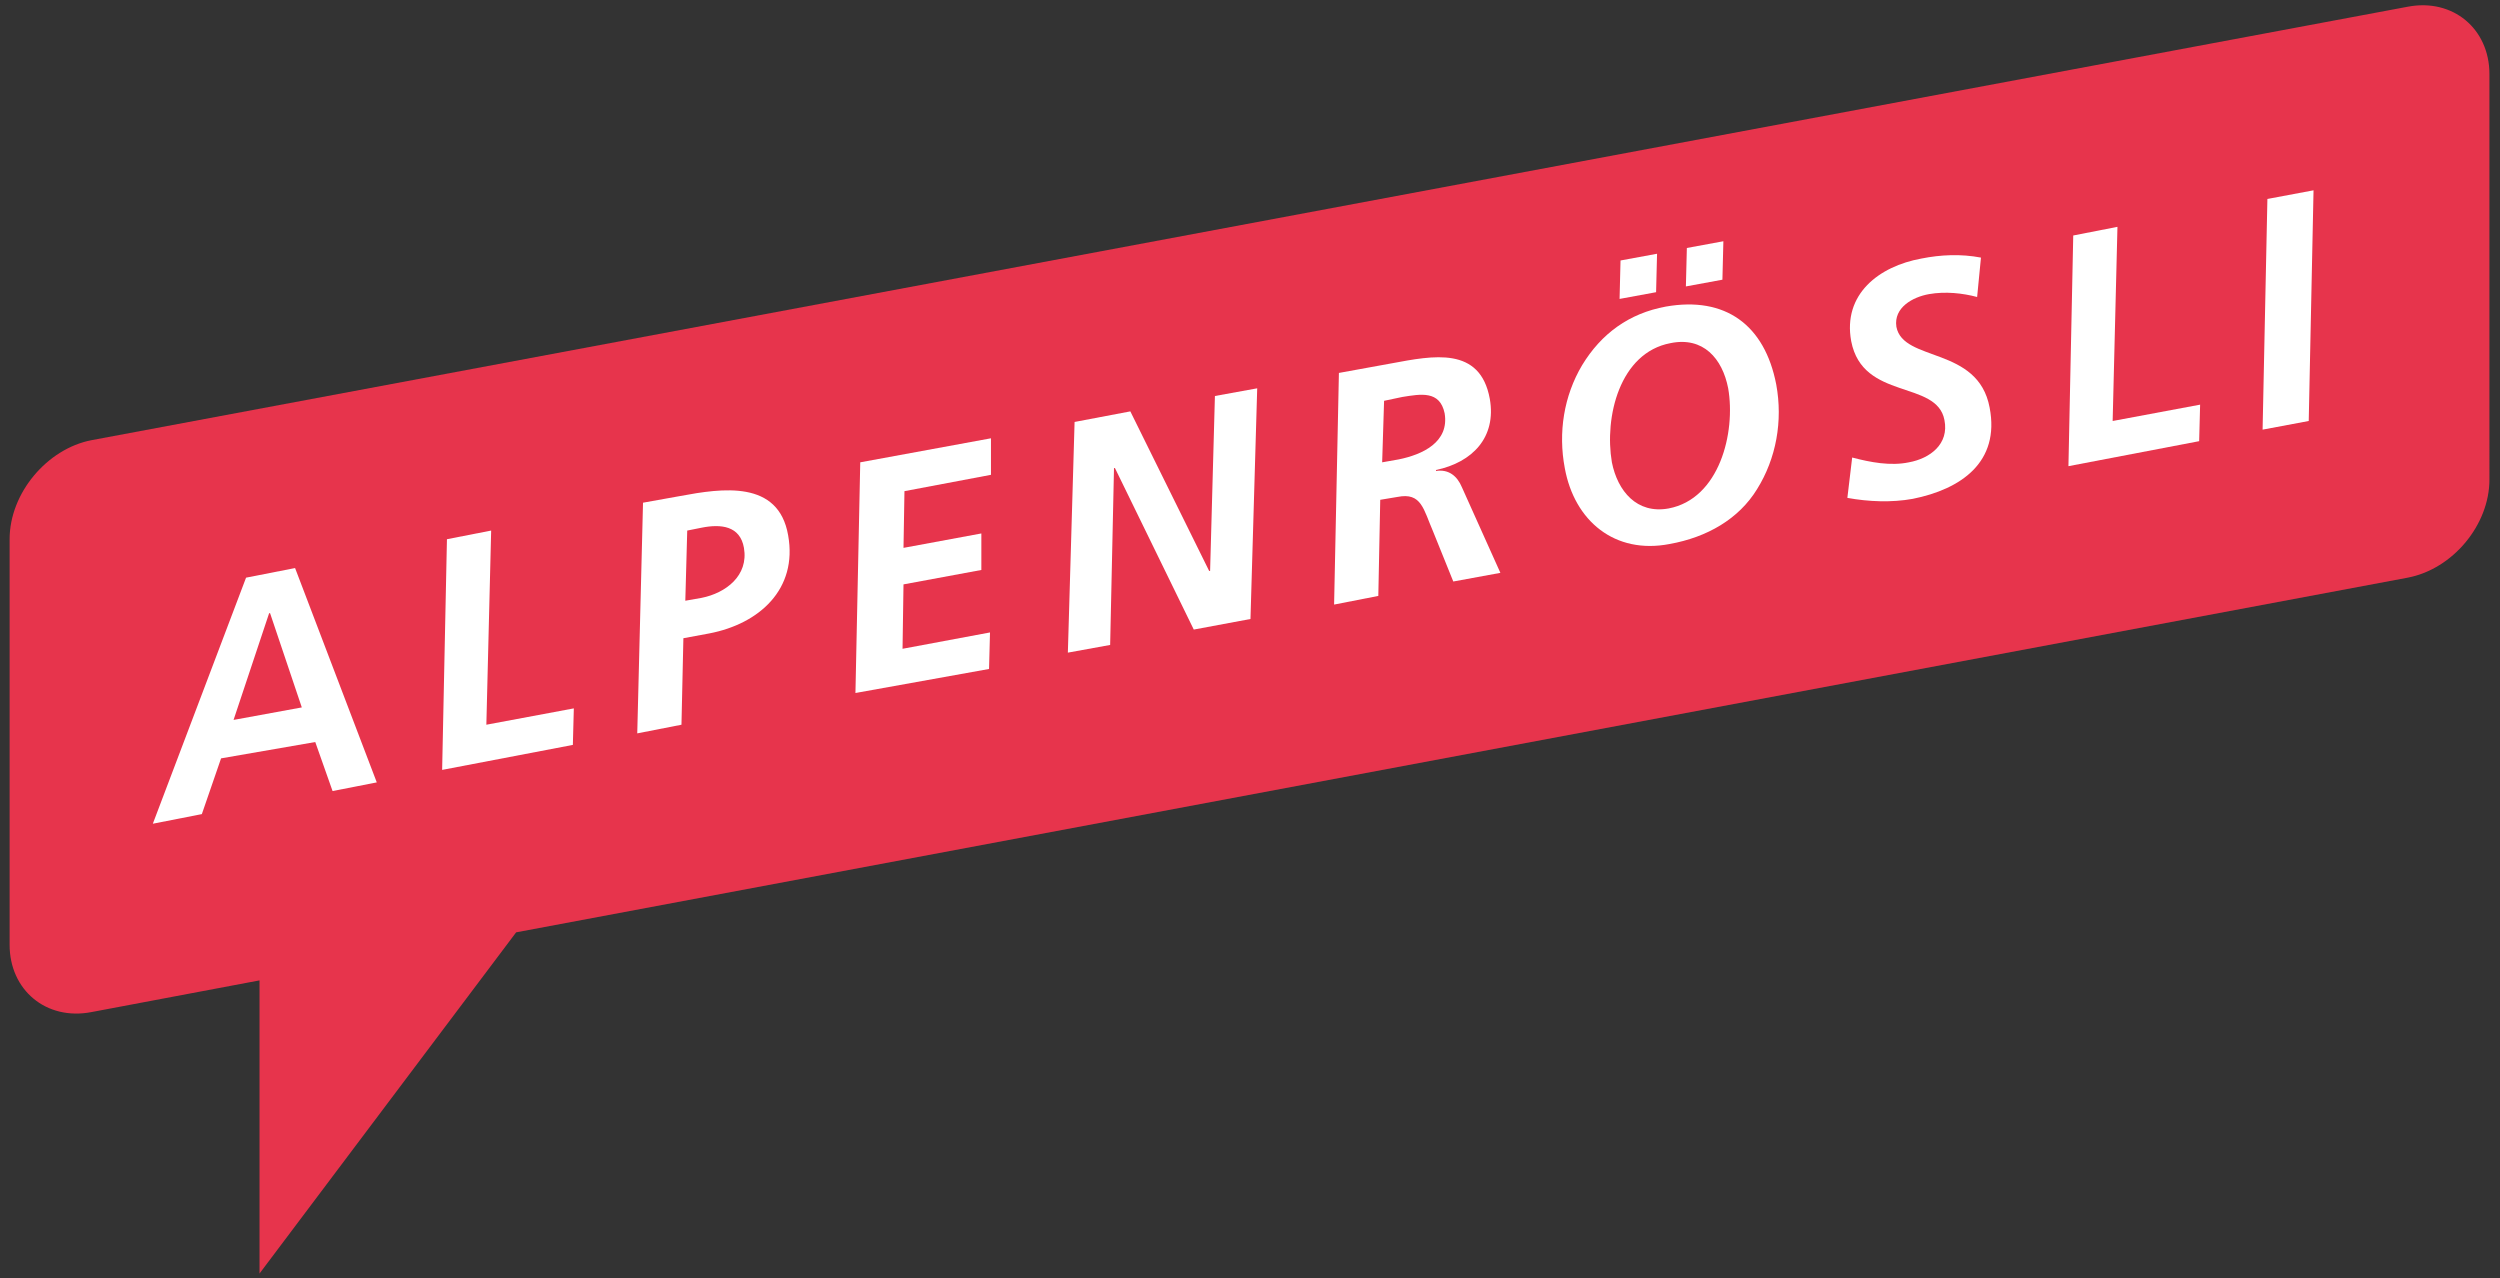 <?xml version="1.0" encoding="utf-8"?>
<!-- Generator: Adobe Illustrator 22.1.0, SVG Export Plug-In . SVG Version: 6.00 Build 0)  -->
<svg version="1.1" id="Ebene_1" xmlns="http://www.w3.org/2000/svg" xmlns:xlink="http://www.w3.org/1999/xlink" x="0px" y="0px"
	 width="260.1px" height="133px" viewBox="0 0 260.1 133" style="enable-background:new 0 0 260.1 133;" xml:space="preserve">
<rect x="0" y="0" width="260.1" height="133" fill="#333333" stroke="none"/>
<style type="text/css">
	.st0{fill:#E7344C;}
	.st1{fill:#FFFFFF;}
</style>
<g>
	<path class="st0" d="M259,7.7c0-4.7-3.8-7.9-8.5-7L9.5,45.8C4.9,46.7,1,51.3,1,56.1l0,42.2c0,4.7,3.8,7.9,8.5,7l17.5-3.3v30.5
		L53.7,97l196.8-36.9c4.7-0.9,8.5-5.5,8.5-10.2L259,7.7z"/>
	<g>
		<path class="st1" d="M25.6,60.1l5.1-1l8.5,22.3l-4.6,0.9l-1.8-5.1L23,78.9l-2,5.8l-5.1,1L25.6,60.1z M24.3,74.9l7.1-1.3l-3.3-9.8
			l-0.1,0L24.3,74.9z"/>
		<path class="st1" d="M46.5,56.1l4.6-0.9l-0.5,20.2l9.1-1.7l-0.1,3.8l-13.6,2.6L46.5,56.1z"/>
		<path class="st1" d="M70.9,75.4l-4.6,0.9l0.6-24l3.9-0.7c4.3-0.8,10.2-1.7,11.2,4.1c1,5.6-3,9.2-8.2,10.2l-2.7,0.5L70.9,75.4z
			 M71.3,62.5l1.7-0.3c2.5-0.5,4.9-2.3,4.4-5.2c-0.4-2.3-2.4-2.5-4.4-2.1l-1.5,0.3L71.3,62.5z"/>
		<path class="st1" d="M89.5,48.1l13.6-2.5l0,3.8l-9,1.7l-0.1,5.9l8.1-1.5l0,3.8l-8.1,1.5l-0.1,6.7l9.1-1.7l-0.1,3.8L89,72.1
			L89.5,48.1z"/>
		<path class="st1" d="M111.8,43.9l5.8-1.1l8.2,16.6l0.1,0l0.5-18.2l4.4-0.8l-0.7,24l-5.9,1.1L116,48.7l-0.1,0l-0.4,18.4l-4.4,0.8
			L111.8,43.9z"/>
		<path class="st1" d="M139.3,38.8l5.5-1c4.3-0.8,9.2-1.8,10.2,3.7c0.7,4-1.8,6.6-5.6,7.4l0,0.1c1.3-0.2,2.2,0.5,2.7,1.7l4,8.9
			l-4.9,0.9l-2.1-5.2c-1-2.3-1.2-4.1-3.7-3.6l-1.8,0.3l-0.2,10l-4.6,0.9L139.3,38.8z M143.8,48.1l1.7-0.3c2.5-0.5,5.3-1.8,4.8-4.8
			c-0.5-2.4-2.5-2-4.4-1.7l-1.9,0.4L143.8,48.1z"/>
		<path class="st1" d="M184.8,40c0.7,3.8,0,7.7-2,10.9c-1.9,3.1-5.2,5-9.1,5.7c-5.7,1.1-9.9-2.4-10.9-7.9c-0.7-3.7-0.1-7.5,1.8-10.7
			c2-3.3,4.9-5.4,8.7-6.1C179.5,30.8,183.6,33.8,184.8,40z M167.7,48.1c0.6,3,2.6,5.4,5.9,4.8c5.3-1,7-7.9,6.2-12.5
			c-0.6-3.1-2.6-5.4-6-4.7C168.5,36.7,166.9,43.4,167.7,48.1z M172.3,30.4l-3.8,0.7l0.1-4l3.8-0.7L172.3,30.4z M179.2,29.1l-3.8,0.7
			l0.1-4l3.8-0.7L179.2,29.1z"/>
		<path class="st1" d="M205.7,30.9c-1.5-0.4-3.3-0.6-5-0.3c-1.7,0.3-3.7,1.4-3.4,3.4c0.7,3.7,8.5,2,9.7,8.4c1.1,5.7-3,8.5-8,9.5
			c-2.2,0.4-4.6,0.3-6.8-0.1l0.5-4.2c1.9,0.5,4,0.9,5.9,0.5c2.2-0.4,4.2-1.9,3.7-4.4c-0.8-4.2-8.5-2-9.7-8.2
			c-0.9-4.9,2.9-7.8,7.3-8.6c2-0.4,4.1-0.5,6.2-0.1L205.7,30.9z"/>
		<path class="st1" d="M215.7,24.5l4.6-0.9l-0.5,20.2l9.1-1.7l-0.1,3.8l-13.6,2.6L215.7,24.5z"/>
		<path class="st1" d="M235.9,20.7l4.8-0.9l-0.5,24l-4.8,0.9L235.9,20.7z"/>
	</g>
</g>
</svg>
